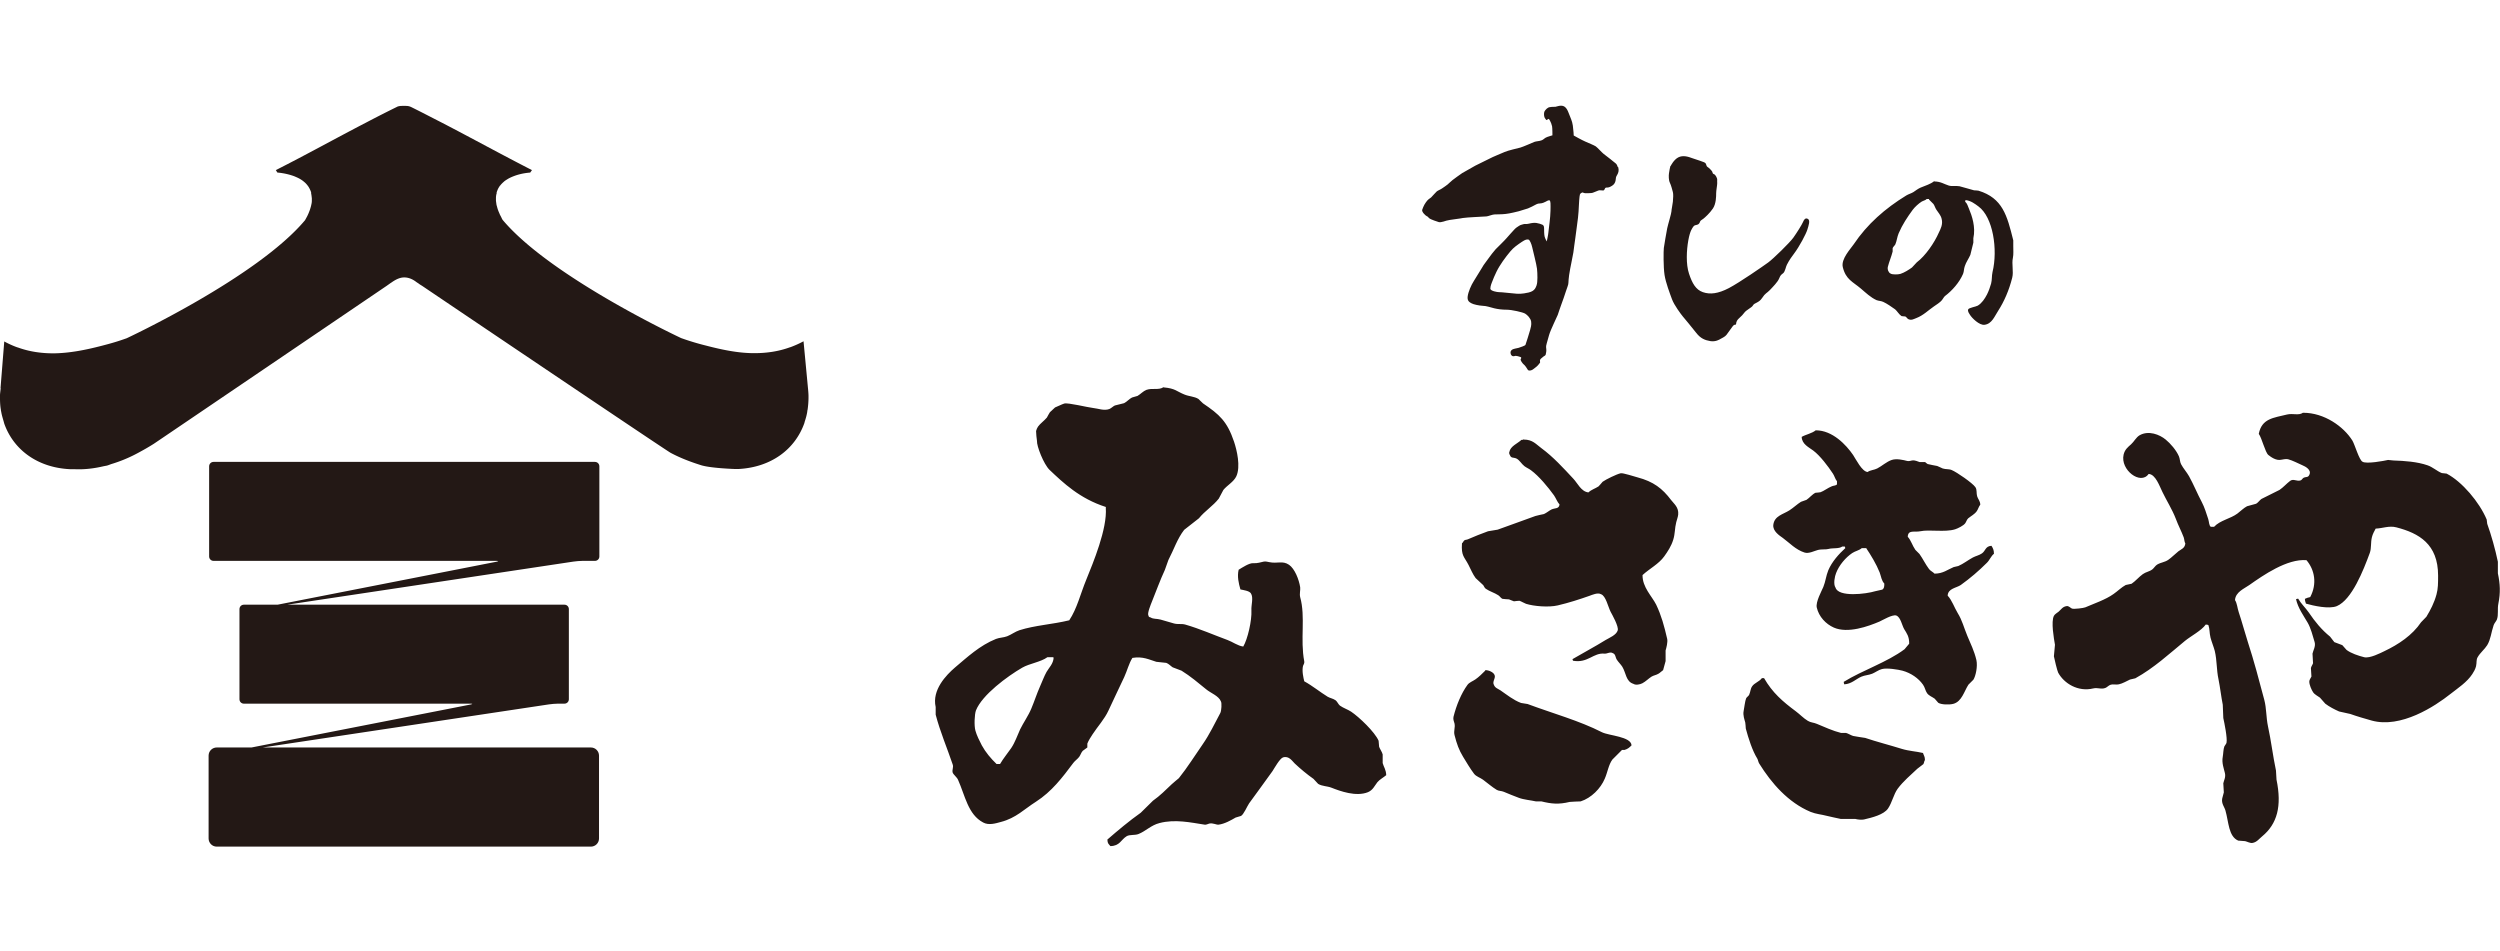 <svg xmlns="http://www.w3.org/2000/svg" viewBox="0 -5.95 140.94 53.64"><g fill="#231815" fill-rule="evenodd"><path d="M109.04 4.28c.37 0 .56.15.82.23.2.06.38 0 .61.04.29.07.54.16.82.23.08 0 .17.01.25.02 1.36.42 1.61 1.39 1.96 2.8v.33c0 .21.02.46-.02.65-.08.36.05.78-.04 1.13-.18.71-.45 1.33-.79 1.86-.2.3-.35.74-.77.79-.29.04-.71-.38-.82-.56-.03-.06-.15-.19-.1-.31.04-.09.44-.15.54-.21.23-.14.39-.38.52-.63.09-.18.18-.42.23-.61.06-.23.03-.42.08-.65.31-1.27.03-3.1-.79-3.7-.19-.14-.43-.33-.73-.36-.01.03-.02.05-.02.1.12.09.14.23.21.38.17.4.39 1.04.25 1.67v.25c-.06.23-.11.46-.17.69-.09.21-.24.41-.31.63-.06.16-.04.29-.1.44-.21.49-.62.95-1.02 1.25-.07.06-.11.16-.17.23-.09.12-.33.27-.46.36-.32.22-.59.5-.98.65-.14.05-.28.15-.46.06-.06-.03-.1-.12-.17-.15-.07 0-.14-.01-.21-.02-.14-.09-.25-.29-.36-.38-.18-.13-.47-.33-.67-.42-.13-.06-.25-.05-.38-.1-.33-.15-.61-.42-.88-.65-.46-.39-.85-.51-1.02-1.21-.11-.46.45-1.04.61-1.28.77-1.15 1.78-2.03 2.97-2.76.13-.08.27-.11.4-.19.12-.08.26-.19.4-.25.3-.13.56-.19.79-.38Zm-.29 1.02.25.25c.07.1.1.23.17.33.1.16.24.29.29.5.09.32-.07.6-.15.77-.26.6-.77 1.33-1.25 1.69-.09.1-.18.2-.27.29-.18.13-.43.29-.65.36-.13.04-.47.05-.56-.02-.1-.04-.19-.22-.15-.38.07-.28.2-.58.27-.86v-.19c.03-.08.11-.14.15-.21.09-.21.1-.42.19-.63.21-.49.49-.91.79-1.32.12-.16.34-.36.5-.46.1-.06.21-.07.29-.15h.13ZM91.2 3.46c-.05-.19-.14-.21-.19-.26s-.14-.1-.21-.17c-.07-.06-.32-.25-.4-.31-.08-.06-.35-.36-.44-.42s-.43-.2-.59-.27c-.17-.07-.65-.34-.65-.34s-.01-.28-.05-.56-.13-.42-.24-.72-.24-.38-.37-.4c-.13-.02-.3.05-.37.06-.07 0-.33 0-.41.05s-.08.05-.16.14-.08.19-.07.31c.01.13.1.2.12.24.01.03.07-.02.11-.05s.06.03.1.09c.04.06.1.22.12.32s.02.51.02.51-.12.03-.29.09c-.17.06-.2.15-.32.19-.12.05-.31.05-.41.09-.1.04-.64.28-.79.32-.15.04-.69.16-.89.25-.2.09-.66.27-.84.37-.18.1-.69.33-.81.4s-.61.34-.74.42c-.13.09-.44.31-.54.39-.1.08-.22.2-.28.25-.06.05-.22.16-.31.22-.08.06-.24.12-.3.17-.06.05-.23.25-.32.34-.1.08-.17.1-.29.27-.13.17-.21.42-.21.42-.05.12.2.35.26.37s.04.03.13.11.48.2.54.22.17 0 .27-.03c.1-.04.2-.06.35-.09.15-.03.63-.08.74-.11.11-.02.45-.04.62-.05.17-.01.63-.03.72-.04s.31-.1.43-.11c.12-.01.44 0 .65-.03.21-.02.66-.13.73-.15.07-.03.42-.12.52-.16.1-.04.37-.17.41-.2.04-.02.13-.08.26-.08s.28-.07.33-.1.12-.07.19-.08c.07 0 .07.1.08.16.01.06 0 .32 0 .43 0 .11-.03.54-.05.65-.02.12-.05.46-.07.59-.01.13-.09.49-.09.49s-.09-.15-.12-.27c-.03-.12-.03-.34-.03-.44 0-.1-.01-.19-.09-.23s-.22-.08-.34-.1-.27 0-.43.04-.23 0-.31.03-.15.03-.24.09c-.09.05-.21.14-.27.21-.07.08-.36.39-.44.49s-.55.56-.61.62c-.06.06-.36.44-.4.51-.04.07-.31.4-.35.5-.05.09-.33.54-.48.78-.15.23-.32.62-.35.88-.03.25.11.32.22.38.1.06.42.13.63.14.2 0 .44.09.65.14.21.05.44.08.71.08s.9.14 1.03.22.31.26.34.45c.03.19-.03.36-.06.48s-.24.78-.26.83c-.02.05-.27.13-.39.17-.12.03-.28.05-.36.1-.07.05-.12.12-.08.25.05.13.15.14.23.11s.27.04.33.06c.06.03.02.09 0 .12-.01.03 0 .07.05.15.05.08.1.13.17.19.06.06.15.21.19.27.04.05.16.03.22 0 .06-.02.18-.13.25-.18s.17-.18.2-.22c.04-.04-.02-.12.02-.19s.13-.11.16-.15.13-.06.15-.13c.02-.07.05-.23.03-.34-.02-.11 0-.21.03-.3.02-.09.04-.15.13-.46.09-.31.45-1.03.49-1.14.04-.11.15-.46.2-.58s.22-.62.26-.75.15-.39.14-.47c0-.08.02-.29.04-.44.02-.15.1-.58.13-.71s.1-.5.11-.57c0-.07.1-.7.11-.81.01-.1.14-1.02.15-1.14.02-.12.05-.61.05-.68s.03-.56.06-.64c.03-.08.14-.11.14-.11s.04 0 .09.03c.05.02.21.01.26.01s.22 0 .3-.05c.09-.04.18-.07.25-.1s.2 0 .27 0c.06 0 .09-.09.11-.13s.1-.04.16-.04.23-.08.31-.16c.08-.08.12-.18.13-.31 0-.13.06-.21.1-.28.04-.08.09-.2.04-.39Zm-4.56 6.64c-.06.13-.08.35-.46.44-.39.09-.56.07-.66.07s-.93-.1-1.02-.09c-.08 0-.48-.06-.48-.2s.08-.33.08-.33.2-.55.43-.92c.23-.38.61-.86.76-1 .15-.15.52-.4.63-.46.11-.06.19-.07.26-.05.06.02.16.24.2.43s.24.95.27 1.21c.03.27.04.78-.02.91Zm7.55-6.7s.17-.35.43-.48.55-.04.79.05.69.21.74.28.05.18.11.21.24.2.27.27.01.11.1.14.19.25.18.31 0 .08 0 .2-.06.41-.06.57 0 .58-.18.85-.45.51-.54.58-.17.1-.19.17-.07.15-.16.17-.17.03-.22.11-.18.21-.28.77c-.1.56-.14 1.34.04 1.88.18.54.38.9.78 1.04s.86.09 1.47-.23 1.92-1.23 2.21-1.44 1.22-1.12 1.42-1.4.48-.73.54-.87.13-.27.28-.19.04.38-.03.61-.44.94-.75 1.35-.34.52-.4.62-.1.39-.21.48-.15.1-.23.3-.35.47-.52.65-.26.17-.44.45-.44.27-.51.41-.38.25-.51.44-.32.29-.4.44 0 .19-.1.22c0 0-.06-.03-.15.1s-.13.18-.18.25-.09.12-.16.22-.29.2-.34.23-.27.17-.57.12-.55-.15-.79-.46-.66-.81-.76-.93-.49-.64-.61-.97-.35-.92-.42-1.37-.06-1.36-.04-1.52.15-.91.19-1.11.24-.85.24-.96.06-.34.08-.54.03-.43 0-.54-.1-.39-.17-.53-.07-.4-.05-.53.06-.37.08-.41Zm35.66 13.92c1.18 0 2.27.77 2.77 1.57.14.24.38 1.1.57 1.19.21.14 1.23-.05 1.44-.1l.3.03c.63.02 1.34.07 1.92.27.3.1.55.34.81.44l.27.03c.87.45 1.85 1.61 2.26 2.59l.03.24c.23.64.45 1.42.6 2.14v.65c.13.61.15 1.09.03 1.7-.07.33.02.64-.09.92-.04.09-.15.21-.18.31-.14.41-.16.79-.36 1.12-.15.24-.4.43-.54.68-.09.16-.04.28-.09.51-.04.16-.13.32-.21.44-.3.46-.81.79-1.23 1.12-.88.7-2.8 1.96-4.45 1.5-.39-.11-.84-.24-1.2-.37-.21-.05-.42-.09-.63-.14-.25-.11-.56-.27-.78-.44l-.3-.34c-.13-.1-.3-.17-.39-.31-.08-.12-.22-.42-.21-.61 0-.09.1-.21.12-.27l-.03-.48c.02-.09.1-.2.12-.27l-.03-.54c.03-.17.19-.41.12-.65-.1-.34-.22-.8-.39-1.09-.23-.4-.54-.81-.66-1.33.05-.02.05-.02.12-.03.17.29.42.52.6.78.36.53.72.97 1.2 1.36.08.1.16.2.24.31.15.06.3.11.45.17l.24.27c.25.19.67.33.99.41.32.08.93-.24 1.14-.34.8-.38 1.58-.9 2.07-1.63.1-.1.2-.2.3-.31.23-.38.44-.78.57-1.26.09-.32.09-.64.09-1.06 0-1.78-1.08-2.39-2.35-2.72-.41-.11-.79.06-1.17.07-.07.13-.17.31-.21.48-.08.32-.02.61-.12.89-.36.98-1.01 2.64-1.86 3-.44.18-1.32-.02-1.74-.14-.03-.11-.05-.12-.06-.27.08-.04.19-.08.3-.1.4-.75.25-1.54-.21-2.08-1.09-.09-2.44.85-3.22 1.4-.28.2-.78.39-.81.85.12.18.13.44.21.68.18.53.33 1.11.51 1.67.34 1.04.64 2.17.93 3.27.13.49.1.98.21 1.5.17.77.28 1.69.45 2.49l.03.51c.31 1.5.04 2.5-.81 3.2-.16.13-.3.33-.54.37-.12.03-.32-.08-.42-.1l-.39-.03c-.55-.24-.53-1.04-.72-1.7-.05-.19-.24-.39-.18-.68.02-.09.07-.26.09-.34l-.03-.51c.03-.16.15-.34.09-.58-.05-.23-.19-.57-.12-.92.03-.16.03-.43.09-.58.02-.05.1-.13.12-.2.06-.26-.12-1.13-.18-1.4l-.03-.75c-.09-.45-.15-.99-.24-1.43-.12-.56-.08-1.05-.21-1.6-.06-.23-.18-.52-.24-.75-.07-.28-.04-.49-.12-.71-.05-.02-.07-.03-.15-.03-.24.34-.84.65-1.17.92-.9.74-1.75 1.53-2.8 2.11-.1.02-.2.05-.3.07-.17.08-.43.23-.63.27-.16.04-.29-.03-.48.03-.09.03-.19.14-.27.17-.24.1-.43-.03-.69.03-.86.21-1.65-.28-1.98-.89-.05-.09-.22-.8-.24-.92l.06-.65c-.06-.35-.23-1.3-.06-1.63.05-.1.19-.17.27-.24.14-.12.22-.28.45-.31.12-.02.22.11.3.14.12.04.66-.03.75-.07.51-.22 1.14-.43 1.59-.75.22-.15.46-.39.69-.51.11-.02.22-.05.33-.07.21-.14.42-.39.63-.54.18-.13.37-.14.54-.27.09-.07.17-.21.27-.27.22-.13.43-.13.63-.27.19-.13.38-.33.57-.48.16-.12.36-.17.39-.44-.06-.1-.05-.22-.09-.34-.13-.35-.31-.68-.45-1.06-.2-.52-.52-1.02-.75-1.5-.16-.32-.39-1.01-.78-1.02-.45.65-1.61-.23-1.41-1.09.07-.29.24-.42.42-.58.17-.15.28-.39.48-.51.51-.29 1.13-.04 1.47.24.27.22.6.6.75.95.06.14.05.31.12.44.12.23.32.45.45.68.26.47.47.99.72 1.46.15.28.26.65.36.95.05.14.04.38.15.44h.18c.34-.37.92-.45 1.32-.75.16-.12.36-.32.54-.41.17-.05.34-.09.51-.14.1-.05.21-.21.3-.27l1.02-.51c.21-.14.41-.37.6-.51s.37.05.6-.03c.05-.02.11-.12.15-.14.16-.08.25 0 .33-.17.14-.28-.22-.47-.39-.54-.25-.11-.55-.27-.81-.34-.12-.03-.32.02-.39.03-.28.06-.57-.15-.72-.27-.18-.15-.36-.94-.54-1.19.17-.87.83-.9 1.59-1.09.34-.08.66.07.9-.1ZM85.9 18.83c.51 0 .7.27.99.48.68.5 1.24 1.12 1.81 1.73.23.24.44.73.85.77.15-.15.39-.22.57-.34.08-.08.15-.17.23-.26.18-.13.79-.43 1.02-.48.11-.03.79.19.94.23.91.24 1.41.63 1.9 1.28.16.21.44.41.4.82-.01.12-.08.31-.11.43-.09.35-.06.64-.17.99-.11.36-.31.66-.51.94-.31.43-.83.69-1.22 1.05-.01.69.53 1.19.77 1.67.29.61.45 1.19.62 1.93.04.18-.05.52-.09.65v.6c-.04.15-.1.35-.14.51-.09.06-.17.15-.26.2-.13.08-.27.09-.4.17-.17.11-.32.27-.51.37-.14.07-.37.12-.51.03-.42-.13-.41-.62-.62-.96-.08-.13-.22-.26-.31-.4s-.06-.31-.23-.37c-.14-.09-.32.04-.45.03-.65-.07-.94.55-1.79.4l-.03-.09c.61-.36 1.26-.7 1.87-1.08.22-.13.6-.28.68-.54.07-.22-.32-.9-.4-1.05-.14-.27-.27-.9-.54-.99-.18-.11-.51.04-.65.09-.57.2-1.15.39-1.79.54-.51.12-1.35.05-1.79-.09-.11-.04-.27-.14-.37-.17-.1 0-.21.02-.31.03-.08-.02-.21-.09-.28-.11-.12 0-.25-.02-.37-.03-.09-.04-.15-.15-.23-.2-.23-.15-.48-.21-.71-.37-.07-.05-.09-.13-.14-.2l-.43-.4c-.17-.23-.26-.47-.4-.74-.24-.47-.42-.5-.37-1.22.06-.04.08-.13.14-.17.06-.04.12-.02.2-.06.34-.15.77-.32 1.13-.45l.54-.09c.68-.25 1.43-.51 2.13-.77.16-.04.32-.08.48-.11.14-.06.29-.19.43-.26.2-.09.42-.02.45-.28-.13-.14-.2-.35-.31-.51-.33-.46-.85-1.09-1.3-1.42-.12-.09-.25-.14-.37-.23-.16-.12-.27-.34-.45-.43-.18-.08-.3 0-.37-.2-.04-.05-.05-.13-.03-.17.06-.33.47-.48.68-.68.07 0 .08 0 .11-.03Zm-2.16 13c.2 0 .45.12.51.26.1.17-.14.38-.03.57.07.18.22.21.37.31.35.24.73.55 1.16.71l.37.06c1.39.52 2.92.94 4.19 1.59.4.2 1.64.24 1.67.74-.12.12-.2.2-.4.26h-.14l-.54.54c-.22.3-.27.72-.43 1.08-.23.55-.76 1.09-1.36 1.28-.21 0-.42.02-.62.03-.62.15-1.02.11-1.59-.03h-.31c-.26-.06-.7-.1-.96-.2-.26-.09-.6-.24-.85-.34-.14-.06-.28-.04-.4-.11-.28-.17-.51-.38-.77-.57-.16-.12-.39-.18-.51-.34-.24-.32-.41-.62-.62-.96-.23-.38-.35-.71-.48-1.22-.06-.24.05-.42 0-.65-.02-.09-.09-.22-.06-.37.16-.65.44-1.33.79-1.81.1-.14.31-.21.45-.31.19-.13.38-.32.54-.48Zm18.63-13.52c.94 0 1.71.82 2.1 1.39.16.24.5.94.82.96.14-.11.37-.11.54-.2.26-.13.52-.38.82-.48.27-.09.65 0 .88.06.09.02.21-.02.26-.03.17-.03.32.06.43.09h.31s.11.1.14.11c.18.04.36.08.54.11.09.03.23.11.31.14.18.06.35.02.51.09.29.12 1.17.73 1.33.96.11.16.04.3.11.54.05.15.16.24.17.45-.09.11-.12.26-.2.37-.12.17-.32.27-.48.4-.08.07-.11.2-.17.28-.09.13-.41.29-.57.34-.58.18-1.45 0-1.96.11-.34.07-.69-.1-.71.31.19.21.26.5.43.74l.23.23c.2.28.33.57.54.85.08.11.22.16.31.26.48 0 .74-.23 1.08-.37.08-.02.17-.04.26-.06.28-.12.56-.34.82-.48.17-.09.35-.12.51-.23.21-.14.19-.41.54-.43.08.13.14.23.14.45-.16.12-.25.37-.4.51-.45.45-.94.87-1.47 1.25-.25.17-.72.19-.74.6.25.27.37.66.57.99.25.4.34.8.54 1.28.18.43.39.85.51 1.36.08.36-.04.91-.17 1.11l-.28.28c-.24.37-.37.95-.85 1.08-.23.06-.68.05-.85-.06l-.2-.23c-.15-.11-.32-.16-.43-.31-.1-.14-.12-.33-.23-.48-.25-.36-.68-.66-1.16-.79-.23-.06-.87-.17-1.16-.09-.19.05-.37.19-.54.26-.23.09-.41.08-.62.17-.3.13-.55.41-.96.43-.02-.05-.02-.07-.03-.14 1.07-.66 2.44-1.1 3.43-1.84.08-.1.17-.21.26-.31.01-.4-.14-.59-.28-.82-.13-.22-.2-.68-.45-.77-.22-.07-.78.27-.94.34-.63.27-1.79.69-2.58.34-.45-.2-.84-.61-.96-1.13-.07-.32.28-.94.37-1.16.13-.32.15-.62.28-.94.21-.49.59-.91.96-1.25l-.03-.09h-.14c-.19.14-.53.07-.79.14-.13.04-.4 0-.6.06-.17.04-.5.22-.74.14-.5-.16-.84-.54-1.22-.82-.2-.14-.58-.39-.54-.74.06-.51.55-.59.91-.82.22-.14.44-.35.65-.48.1-.04.21-.08.31-.11.17-.11.33-.32.51-.4.09 0 .19-.02.28-.03.18-.06.42-.25.65-.34.1-.04.24-.03.28-.11v-.17c-.1-.11-.14-.3-.23-.43-.27-.41-.72-1.01-1.11-1.3-.24-.18-.64-.36-.65-.77.22-.13.59-.2.79-.37Zm2.83 6.63c.27.4.58.91.77 1.39.09.25.1.45.26.62 0 .17-.01.27-.11.34-.13.03-.26.06-.4.09-.52.16-2.07.35-2.24-.2-.14-.2-.04-.65.03-.82.17-.45.54-.88.91-1.13.16-.11.4-.15.54-.28h.26Zm-5.86 7.34h.11c.47.82 1.05 1.32 1.79 1.87.23.17.43.39.68.54.16.1.33.09.51.17.41.17.91.4 1.36.51h.28c.12.03.27.13.4.17.23.04.45.08.68.11.62.21 1.43.42 2.07.62.39.12.81.14 1.19.23.04.14.11.19.11.4-.05.06-.04.15-.09.23-.11.08-.23.17-.34.26-.37.35-.8.71-1.11 1.13-.23.32-.31.77-.54 1.11-.24.35-.89.51-1.36.62-.14.03-.38 0-.48-.03h-.82c-.26-.06-.54-.11-.77-.17-.34-.09-.62-.1-.94-.23-1.26-.53-2.2-1.61-2.89-2.72-.06-.09-.06-.19-.11-.28-.28-.45-.5-1.14-.65-1.7 0-.11-.02-.23-.03-.34-.04-.16-.14-.4-.09-.65.03-.14.08-.58.14-.71.03-.07.14-.13.17-.2.08-.18.07-.34.17-.48.13-.19.4-.26.54-.45ZM65.61 15.89c.66.06.71.22 1.16.4.26.11.57.11.79.25l.26.25c.93.63 1.36 1.01 1.75 2.16.16.48.38 1.4.13 1.95-.15.32-.52.51-.73.77-.09.16-.18.33-.26.49-.32.41-.79.7-1.12 1.11l-.83.65c-.39.5-.59 1.13-.89 1.7-.07.19-.13.37-.2.56-.26.56-.5 1.22-.73 1.79-.06.15-.27.66-.2.77.03.1.03.09.13.12.15.1.35.06.56.12.22.06.54.16.76.22.23.06.41 0 .63.06.83.24 1.59.58 2.38.87.28.1.58.33.89.37.25-.42.49-1.47.46-2.04-.02-.3.13-.72-.03-.96-.09-.14-.4-.18-.59-.22-.1-.35-.19-.73-.1-1.11.2-.12.6-.39.83-.37.21.02.44-.06.59-.09.1-.02.25.02.3.03.47.1.75-.1 1.12.15.32.22.56.82.63 1.27.02.16-.05.36 0 .56.31 1.12-.01 2.37.23 3.62.02.11-.05.18-.07.25-.07.28.02.67.07.87.46.25.88.6 1.32.87.14.08.3.1.43.19.11.07.16.23.26.31.2.14.43.21.63.34.45.3 1.34 1.15 1.55 1.64l.03.34c.04.12.16.28.2.43v.49c.06.22.19.37.2.68-.15.13-.38.25-.5.4-.17.22-.25.44-.53.56-.67.27-1.57-.06-2.05-.25-.25-.1-.54-.08-.76-.22-.09-.09-.18-.19-.26-.28-.37-.26-.73-.56-1.06-.87-.13-.12-.32-.45-.66-.34-.18.06-.48.6-.59.77-.43.61-.89 1.22-1.32 1.82-.11.16-.31.64-.46.71l-.3.09c-.24.14-.62.36-.96.4-.12.02-.32-.11-.53-.06-.06.01-.17.08-.26.06-.78-.12-1.67-.32-2.54-.09-.48.12-.78.46-1.19.62-.2.08-.49.02-.66.12-.33.2-.38.55-.92.56-.1-.13-.16-.13-.17-.37.6-.52 1.23-1.05 1.88-1.51.23-.23.46-.45.69-.68.4-.28.71-.6 1.06-.93.13-.11.26-.23.4-.34.49-.61.89-1.26 1.35-1.92.37-.53.68-1.18.99-1.76.06-.12.09-.56.03-.65-.12-.31-.58-.47-.83-.68-.44-.36-.89-.74-1.39-1.05-.17-.06-.33-.12-.5-.19-.11-.07-.22-.2-.36-.25l-.56-.06c-.4-.12-.76-.32-1.35-.22-.2.32-.29.71-.46 1.08-.29.63-.59 1.23-.89 1.89-.22.48-.61.9-.89 1.33-.1.15-.24.37-.3.53v.22l-.26.19c-.09.1-.12.23-.2.34-.09.12-.24.22-.33.34-.62.83-1.22 1.62-2.11 2.19-.65.41-1.12.92-1.98 1.14-.29.08-.68.2-.99.03-.86-.45-1.02-1.52-1.42-2.41-.06-.14-.25-.28-.3-.4-.05-.16.06-.3 0-.46-.3-.89-.71-1.85-.96-2.81v-.43c-.22-.96.59-1.8 1.09-2.23.69-.58 1.39-1.24 2.31-1.61.21-.08.42-.07.63-.15.23-.09.45-.26.69-.34.88-.28 1.87-.33 2.81-.56.44-.66.63-1.49.96-2.29.38-.94 1.19-2.87 1.1-4.05 0-.02.01-.05 0-.05-1.47-.47-2.4-1.36-3.17-2.09-.33-.32-.73-1.34-.71-1.64-.03-.18-.04-.36-.05-.55.02-.09.06-.17.11-.25.12-.17.34-.32.5-.51.05-.1.11-.2.17-.3.09-.09.19-.18.29-.27.16-.06.36-.17.52-.22.21-.06 1.33.22 1.62.25.3.03.61.17.92.06.1-.04.22-.16.31-.2.17-.04.35-.09.52-.13.15-.07.3-.25.45-.32l.31-.09c.17-.1.32-.27.5-.34.34-.12.69.03.96-.15ZM59.37 31.1l.03.03c-.02.34-.26.56-.4.8-.14.25-.25.56-.36.8-.2.45-.31.82-.5 1.27-.16.39-.45.8-.63 1.17-.17.37-.28.72-.5 1.05-.2.29-.45.59-.63.9h-.2c-.32-.31-.61-.65-.83-1.05-.13-.25-.29-.57-.36-.83-.08-.28-.05-.92.03-1.14.35-.88 1.78-1.93 2.61-2.41.42-.24 1.03-.31 1.42-.59h.3ZM33.54 20.09h-21.5c-.14 0-.25.11-.25.25v5.08c0 .14.11.25.25.25h15.94c.14 0 .14.02 0 .05l-12.33 2.42h-1.9c-.14 0-.25.11-.25.25v5.08c0 .14.11.25.25.25h12.77c.14 0 .14.02 0 .05l-12.34 2.42h-1.96c-.25 0-.46.2-.46.46v4.67c0 .25.2.46.46.46h21.09c.25 0 .46-.2.46-.46v-4.67c0-.25-.2-.46-.46-.46h-18.5l16.14-2.43c.14-.02.36-.04.5-.04h.37c.14 0 .25-.11.25-.25v-5.08c0-.14-.11-.25-.25-.25H16.19l16.14-2.43c.14-.02.36-.04.5-.04h.71c.14 0 .25-.11.25-.25v-5.08c0-.14-.11-.25-.25-.25Z"/><path d="M45.58 16.36c0-.14-.03-.43-.03-.43l-.25-2.64c-.24.13-.49.24-.73.33-.01 0-.03.01-.04.01-.66.24-1.33.33-2.01.33-.9 0-1.81-.19-2.73-.43a14.34 14.34 0 0 1-1.39-.42s-7.35-3.43-10.06-6.66c-.03-.04-.05-.09-.07-.13-.03-.07-.07-.13-.1-.2-.02-.06-.05-.11-.07-.17-.03-.07-.05-.14-.07-.21-.01-.05-.03-.1-.04-.15l-.03-.22v-.14c0-.1.01-.19.04-.28v-.06c.01-.03.02-.05.03-.08.03-.08.06-.15.11-.22 0 0 .01-.02.02-.03 0-.02.01-.03.03-.04.06-.08.13-.15.21-.22l.01-.01c.08-.07.17-.12.25-.17.09-.05.18-.09.28-.13.48-.19.95-.21.95-.21l.1-.14c-1.76-.9-3.39-1.8-5.09-2.68-.57-.29-1.14-.59-1.73-.88-.05-.02-.1-.04-.16-.05s-.12-.01-.18-.01h-.12c-.06 0-.12 0-.18.01s-.11.02-.16.05c-.59.29-1.16.58-1.73.88-1.7.88-3.33 1.79-5.09 2.68.05.07.08.14.1.14s.47.03.95.21c.09.04.19.08.28.13.09.05.18.11.25.17l.01.01c.08.06.15.14.21.22.01.01.02.03.03.04a1.505 1.505 0 0 1 .13.25c.01.03.02.05.03.08v.06c.02.09.03.19.04.28v.14c0 .07-.01.14-.03.22-.01.05-.02.1-.04.16-.02.07-.04.14-.07.21-.02.05-.04.11-.07.17-.03.07-.06.13-.1.2-.02.04-.05.09-.07.13-2.7 3.23-10.06 6.66-10.06 6.66-.23.08-.46.16-.7.23-.23.07-.46.13-.69.19-.92.24-1.83.42-2.73.43-.68 0-1.35-.09-2.01-.33-.01 0-.03-.01-.04-.01-.25-.09-.49-.2-.73-.33l-.21 2.63h.01c-.01.14-.04.29-.04.43v.11c0 .23.01.46.05.68 0 .04.01.08.02.12.03.19.09.37.14.55l.03.11c.52 1.47 1.87 2.48 3.7 2.57h.24c.57.03 1.13-.04 1.68-.17l.16-.03c.08-.02.15-.05.23-.08a8 8 0 0 0 1.52-.63c.3-.16.6-.33.9-.52.08-.05 12.9-8.75 13.12-8.9l.17-.12c.05-.04.11-.07.16-.11.24-.16.45-.25.67-.25.11 0 .22.02.33.06.11.04.22.1.34.19.05.04.11.07.16.11s.17.11.17.11c.22.15 13.72 9.26 14.02 9.42.45.24.92.43 1.39.59.12.04.39.13.41.13.58.15 1.81.19 1.82.19h.21c1.83-.1 3.17-1.1 3.7-2.57.01-.03.02-.07.03-.11.06-.18.11-.36.14-.55 0-.04.01-.08.02-.12.03-.22.05-.45.05-.68v-.11Z"/></g></svg>